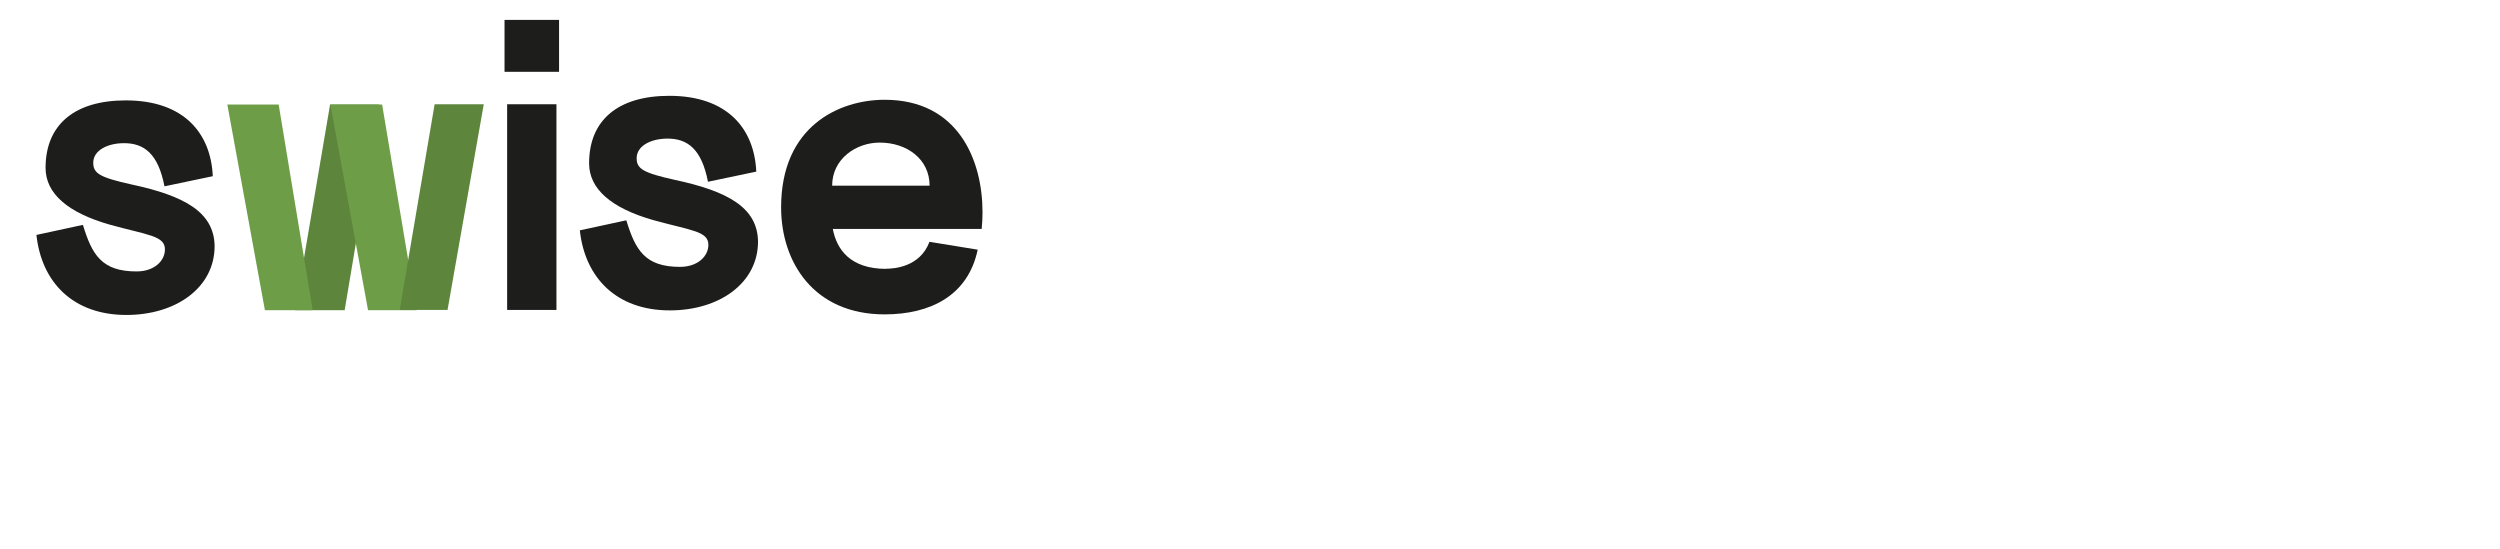 <?xml version="1.0" encoding="UTF-8"?><svg id="Ebene_1" xmlns="http://www.w3.org/2000/svg" xmlns:xlink="http://www.w3.org/1999/xlink" viewBox="0 0 60.19 13.21"><defs><clipPath id="clippath"><rect x=".63" y=".3" width="23.361" height="7.8" style="fill:none;"/></clipPath><clipPath id="clippath-1"><rect x=".63" y=".3" width="23.361" height="7.8" style="fill:none;"/></clipPath></defs><g style="clip-path:url(#clippath);"><g style="clip-path:url(#clippath-1);"><path d="M3.03,2.417c1.403,0,2.048.797,2.093,1.825l-1.163.244c-.153-.79-.493-1.039-.974-1.039-.399,0-.741.175-.741.471,0,.255.151.353.925.524,1.263.271,1.986.661,1.997,1.483,0,.999-.928,1.658-2.124,1.658-1.287,0-2.044-.79-2.166-1.927l1.119-.242c.22.719.451,1.121,1.292,1.121.43,0,.683-.257.683-.531,0-.331-.422-.344-1.327-.595-1.005-.286-1.547-.746-1.547-1.367,0-1.05.708-1.625,1.931-1.625h.002Z" style="fill:#1d1d1b;"/><polygon points="9.128 2.516 8.298 7.468 7.106 7.468 7.947 2.516 9.13 2.516 9.128 2.516" style="fill:#5d863c;"/><polygon points="10.03 7.468 8.861 7.468 7.955 2.516 9.2 2.516 10.03 7.468" style="fill:#6e9d47;"/><rect x="12.147" y=".479" width="1.313" height="1.25" style="fill:#1d1d1b;"/><rect x="12.21" y="2.51" width="1.187" height="4.952" style="fill:#1d1d1b;"/><path d="M16.115,2.307c1.402,0,2.048.797,2.093,1.825l-1.163.244c-.153-.79-.493-1.039-.974-1.039-.399,0-.743.175-.743.471,0,.255.151.353.925.524,1.261.271,1.986.661,1.997,1.483,0,.999-.928,1.658-2.124,1.658-1.287,0-2.044-.79-2.166-1.927l1.119-.242c.22.719.451,1.121,1.292,1.121.43,0,.684-.257.684-.531,0-.331-.422-.344-1.327-.595-1.005-.286-1.545-.746-1.545-1.367,0-1.05.708-1.625,1.931-1.625h.002Z" style="fill:#1d1d1b;"/><path d="M22.381,4.47c0-.641-.548-1.037-1.201-1.037-.575,0-1.145.397-1.145,1.037h2.346ZM21.333,6.47c.193,0,.817-.04,1.045-.648l1.161.189c-.231,1.105-1.138,1.558-2.241,1.558-1.707,0-2.492-1.258-2.492-2.577,0-1.955,1.398-2.59,2.494-2.59,1.764,0,2.355,1.445,2.355,2.706,0,.138-.007.273-.02.404h-3.584c.093.497.424.961,1.283.961v-.002Z" style="fill:#1d1d1b;"/><polygon points="7.528 7.468 6.378 7.468 5.473 2.516 6.709 2.516 7.528 7.468" style="fill:#6e9d47;"/><polygon points="10.775 7.462 9.623 7.462 10.464 2.51 11.647 2.51 10.775 7.462" style="fill:#5d863c;"/></g></g></svg>